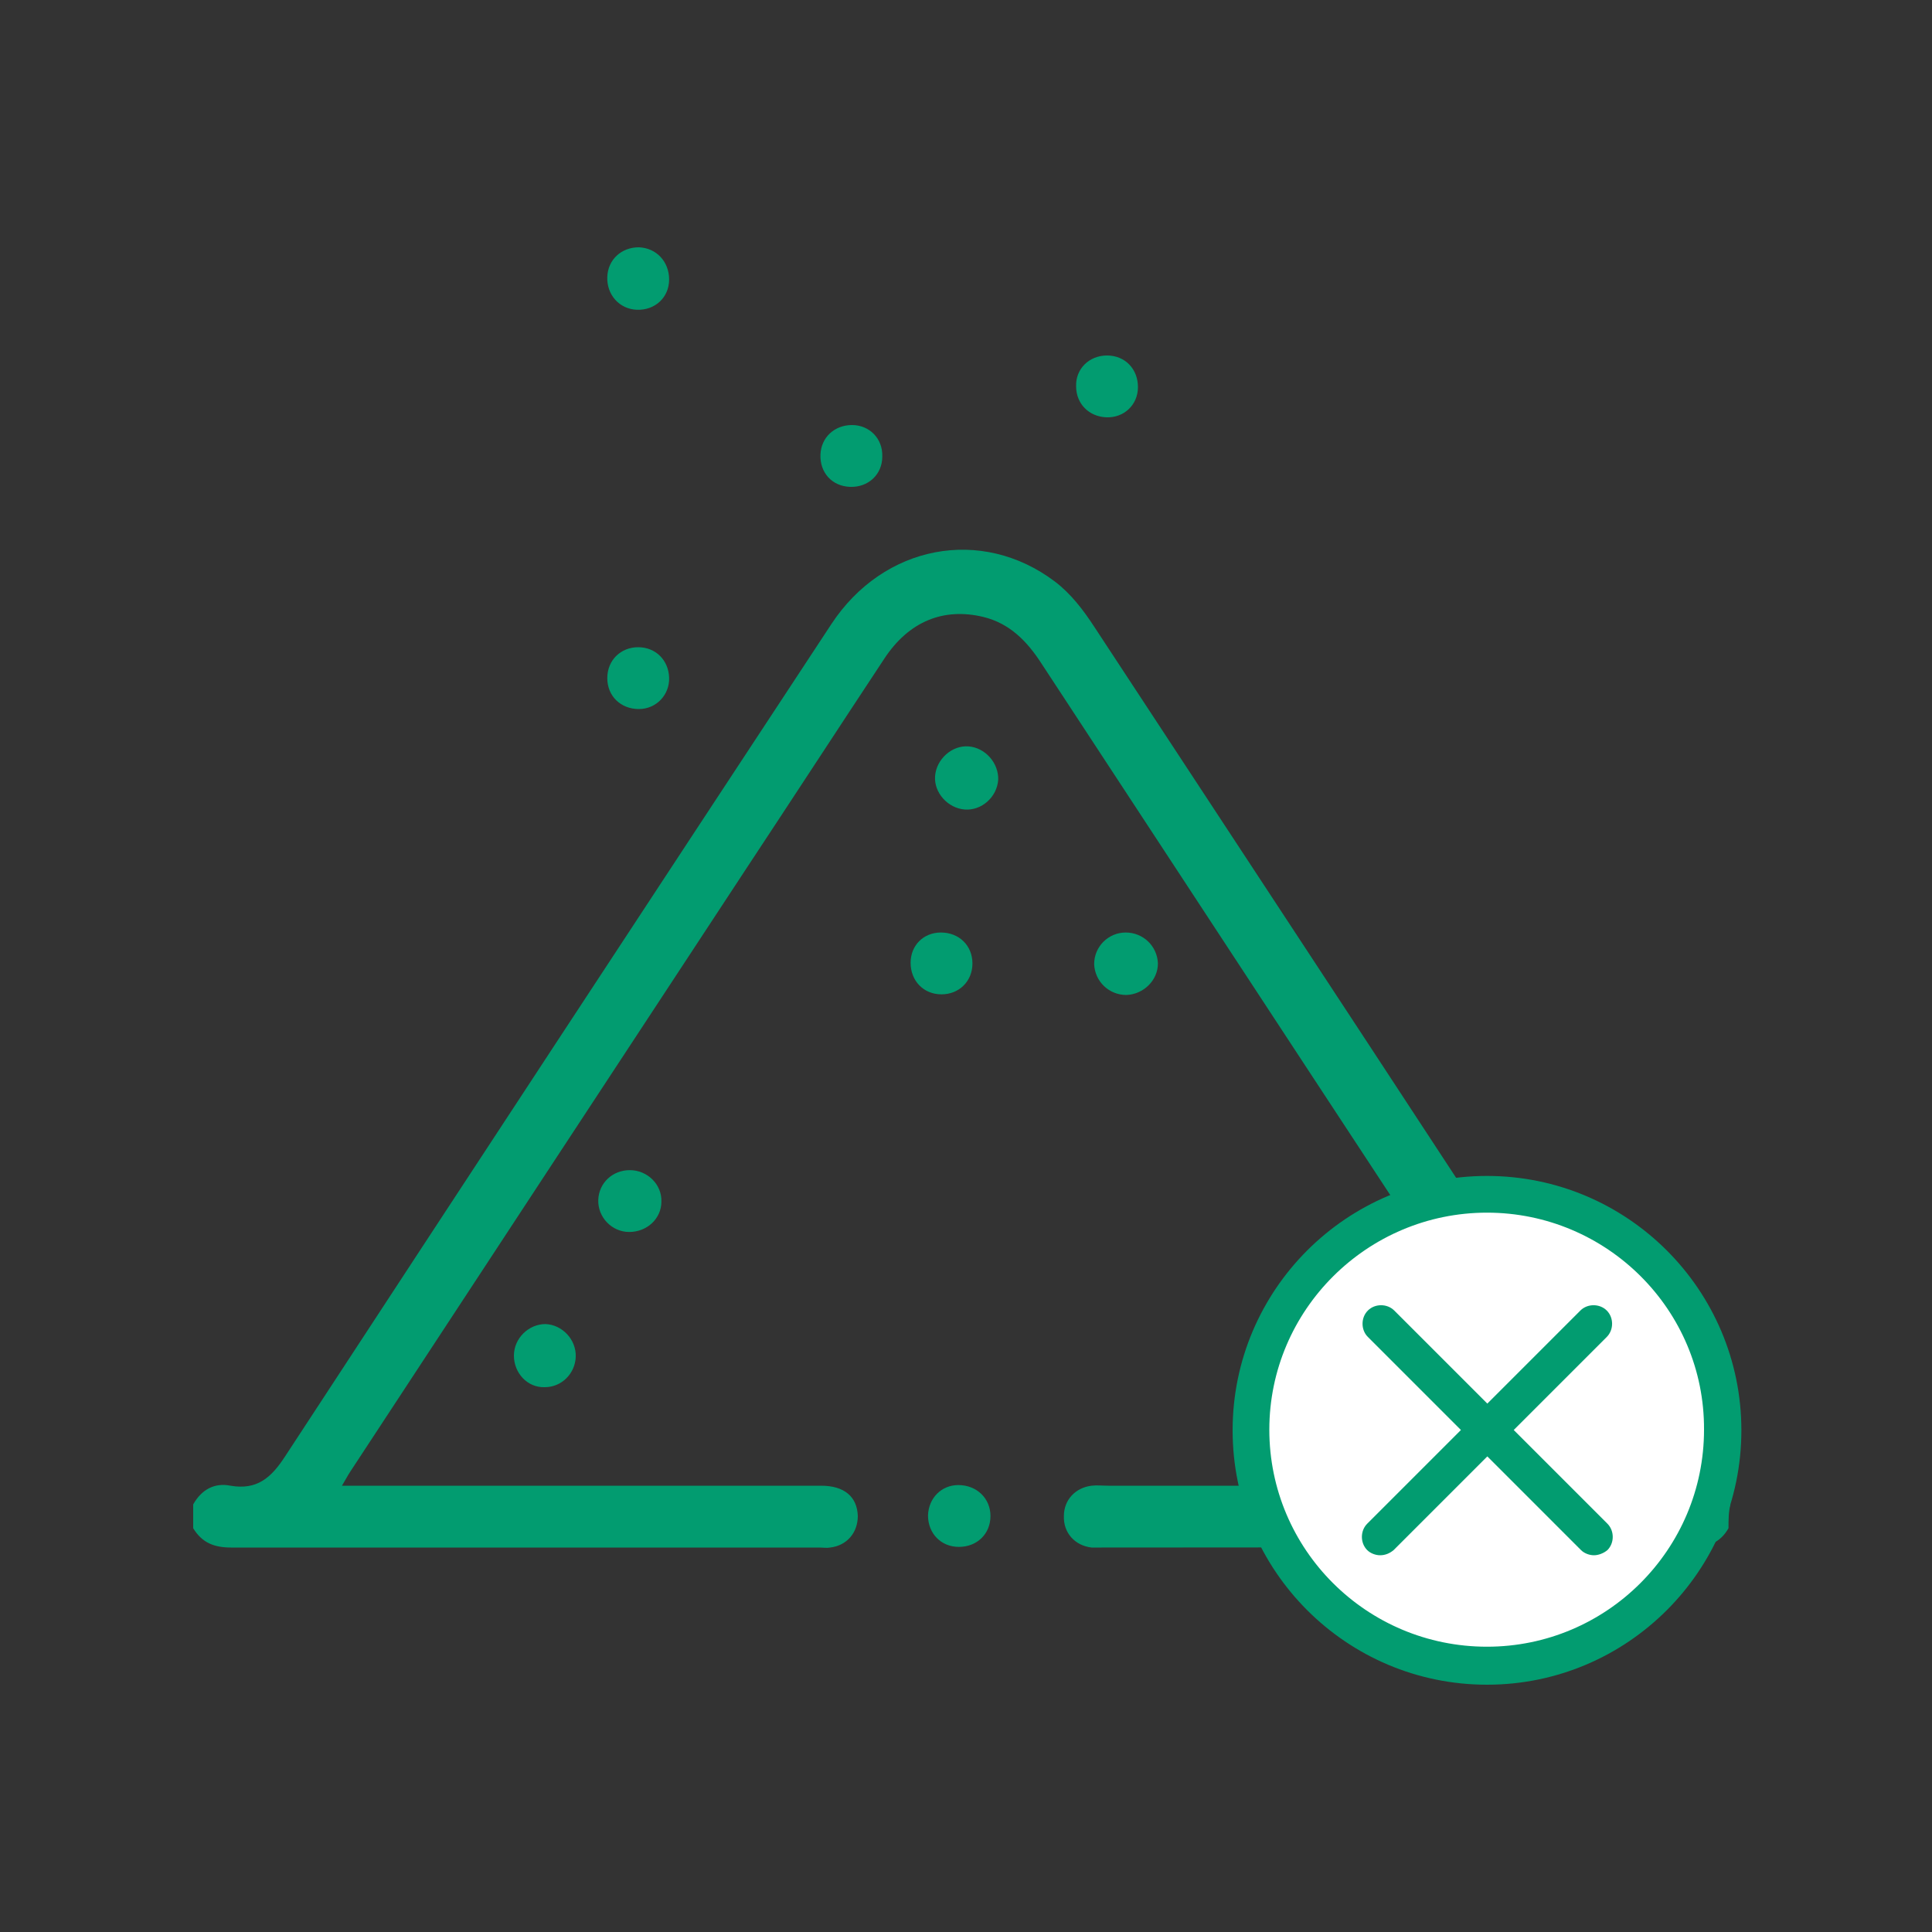 <?xml version="1.0" encoding="utf-8"?>
<!-- Generator: Adobe Illustrator 26.5.0, SVG Export Plug-In . SVG Version: 6.00 Build 0)  -->
<svg version="1.1" xmlns="http://www.w3.org/2000/svg" xmlns:xlink="http://www.w3.org/1999/xlink" x="0px" y="0px"
	 viewBox="0 0 30 30" style="enable-background:new 0 0 30 30;" xml:space="preserve">
<rect x="0" y="0" width="30" height="30" fill="#333333" stroke="none"/>
<style type="text/css">
	.st0{fill:#029C70;}
	.st1{fill:#FFFFFF;}
	.st2{fill:#FFFFFF;stroke:#009C70;stroke-width:0.5;stroke-miterlimit:10;}
	.st3{fill:none;stroke:#009C70;stroke-width:0.5;stroke-linecap:round;stroke-linejoin:round;stroke-miterlimit:10;}
	.st4{display:none;}
	.st5{display:inline;fill:#029C70;}
	.st6{clip-path:url(#SVGID_00000067211023484834265580000013933698488773306543_);}
	.st7{clip-path:url(#SVGID_00000065058752960480513780000002107642248333998001_);fill:#009B6F;}
	.st8{clip-path:url(#SVGID_00000065058752960480513780000002107642248333998001_);fill:#FFFFFF;}
	
		.st9{clip-path:url(#SVGID_00000065058752960480513780000002107642248333998001_);fill:none;stroke:#009B6F;stroke-width:0.577;stroke-miterlimit:10;}
	
		.st10{clip-path:url(#SVGID_00000065058752960480513780000002107642248333998001_);fill:none;stroke:#009B6F;stroke-width:0.577;stroke-linecap:round;stroke-linejoin:round;stroke-miterlimit:10;}
	.st11{clip-path:url(#SVGID_00000101105134648696347730000016802838679051190147_);}
	
		.st12{clip-path:url(#SVGID_00000083064578901829031420000000226517817320241300_);fill:none;stroke:#009B6F;stroke-linecap:round;stroke-linejoin:round;stroke-miterlimit:10;}
	.st13{fill:#029C70;stroke:#029C70;stroke-width:0.25;stroke-linecap:round;stroke-linejoin:round;stroke-miterlimit:10;}
	.st14{clip-path:url(#SVGID_00000180353120877465356530000015320884947669283980_);}
	.st15{clip-path:url(#SVGID_00000023962260915136971270000007723620620845964729_);fill:#009B6F;}
	.st16{clip-path:url(#SVGID_00000023962260915136971270000007723620620845964729_);fill:#FFFFFF;}
	
		.st17{clip-path:url(#SVGID_00000023962260915136971270000007723620620845964729_);fill:none;stroke:#009B6F;stroke-width:0.572;stroke-miterlimit:10;}
	
		.st18{clip-path:url(#SVGID_00000023962260915136971270000007723620620845964729_);fill:none;stroke:#009B6F;stroke-width:0.572;stroke-linecap:round;stroke-linejoin:round;stroke-miterlimit:10;}
	.st19{fill:#F49B4C;}
	.st20{fill:#F39A4B;}
	.st21{fill:#FFFFFF;stroke:#F49B4C;stroke-width:0.5;stroke-miterlimit:10;}
	.st22{fill:none;stroke:#F49B4C;stroke-width:0.5;stroke-linecap:round;stroke-linejoin:round;stroke-miterlimit:10;}
	.st23{fill:#FFFFFF;stroke:#F39A4B;stroke-width:0.5;stroke-miterlimit:10;}
	.st24{fill:none;stroke:#F39A4B;stroke-width:0.5;stroke-linecap:round;stroke-linejoin:round;stroke-miterlimit:10;}
	.st25{fill:#BE1622;}
	.st26{fill:#FFFFFF;stroke:#BE1622;stroke-width:0.5;stroke-miterlimit:10;}
	.st27{fill:none;stroke:#BE1622;stroke-width:0.5;stroke-linecap:round;stroke-linejoin:round;stroke-miterlimit:10;}
	.st28{fill:#4476BB;}
	.st29{fill:none;stroke:#009C70;stroke-linecap:round;stroke-linejoin:round;stroke-miterlimit:10;}
	.st30{display:inline;}
	.st31{fill:#36A9E1;}
</style>
<g id="Camada_1">
	<g>
		<g>
			<path class="st0" d="M26.84,23.73c-0.13,0.23-0.33,0.3-0.59,0.3c-3.05-0.01-6.09,0-9.14,0c-0.05,0-0.11,0-0.16,0
				c-0.26-0.03-0.44-0.23-0.43-0.49c0-0.25,0.18-0.44,0.43-0.47c0.08-0.01,0.17,0,0.26,0c2.33,0,4.66,0,7,0c0.09,0,0.19,0,0.28,0
				c0.03-0.11-0.04-0.16-0.08-0.22c-2.75-4.18-5.5-8.37-8.24-12.55c-0.22-0.34-0.49-0.62-0.9-0.72c-0.62-0.15-1.16,0.07-1.54,0.65
				c-0.72,1.09-1.43,2.18-2.15,3.27c-2.05,3.12-4.1,6.24-6.14,9.35c-0.04,0.06-0.07,0.12-0.13,0.22c0.12,0,0.21,0,0.3,0
				c2.38,0,4.76,0,7.14,0c0.36,0,0.56,0.17,0.57,0.47c0,0.26-0.17,0.46-0.43,0.49c-0.05,0.01-0.11,0-0.16,0c-3.05,0-6.09,0-9.14,0
				c-0.26,0-0.45-0.07-0.59-0.3c0-0.12,0-0.25,0-0.37c0.13-0.23,0.33-0.34,0.58-0.29c0.41,0.07,0.63-0.12,0.85-0.46
				c2.82-4.31,5.65-8.62,8.48-12.92c0.81-1.23,2.33-1.52,3.47-0.66c0.25,0.19,0.44,0.44,0.61,0.7c2.82,4.29,5.64,8.58,8.45,12.88
				c0.22,0.34,0.44,0.53,0.85,0.46c0.26-0.04,0.45,0.07,0.58,0.29C26.84,23.48,26.84,23.61,26.84,23.73z"/>
			<path class="st0" d="M10.39,4.34c0,0.28-0.22,0.48-0.5,0.47C9.62,4.8,9.42,4.58,9.43,4.3c0.01-0.27,0.22-0.46,0.49-0.46
				C10.19,3.85,10.39,4.06,10.39,4.34z"/>
			<path class="st0" d="M17.19,5.52c0.28,0,0.48,0.21,0.48,0.49c0,0.28-0.22,0.48-0.49,0.47c-0.27-0.01-0.47-0.21-0.47-0.48
				C16.7,5.73,16.91,5.52,17.19,5.52z"/>
			<path class="st0" d="M13.7,7.09c0,0.28-0.22,0.48-0.5,0.47c-0.28-0.01-0.47-0.22-0.46-0.5c0.01-0.27,0.22-0.46,0.49-0.46
				C13.5,6.6,13.71,6.81,13.7,7.09z"/>
			<path class="st0" d="M9.92,11.01c-0.28,0-0.49-0.2-0.49-0.48c0-0.28,0.21-0.48,0.48-0.48c0.27,0,0.47,0.2,0.48,0.47
				C10.4,10.79,10.19,11.01,9.92,11.01z"/>
			<path class="st0" d="M17.48,14.48c0.27,0,0.49,0.21,0.5,0.48c0,0.26-0.22,0.48-0.49,0.49c-0.27,0-0.49-0.21-0.5-0.48
				C16.99,14.7,17.21,14.48,17.48,14.48z"/>
			<path class="st0" d="M14.98,12.57c-0.26-0.02-0.48-0.26-0.46-0.52c0.02-0.26,0.26-0.48,0.52-0.46c0.26,0.02,0.47,0.26,0.46,0.52
				C15.48,12.38,15.24,12.59,14.98,12.57z"/>
			<path class="st0" d="M9.77,19.13c-0.27,0-0.49-0.23-0.48-0.5c0.01-0.26,0.22-0.46,0.49-0.46c0.27,0,0.5,0.22,0.49,0.49
				C10.27,18.92,10.05,19.13,9.77,19.13z"/>
			<path class="st0" d="M7.98,21.05c0-0.27,0.23-0.49,0.49-0.49c0.26,0.01,0.48,0.24,0.47,0.51c-0.01,0.26-0.22,0.47-0.48,0.47
				C8.19,21.55,7.98,21.32,7.98,21.05z"/>
			<path class="st0" d="M15.1,14.96c0,0.28-0.21,0.48-0.48,0.48c-0.28,0-0.48-0.21-0.48-0.49c0-0.27,0.2-0.47,0.47-0.47
				C14.89,14.48,15.1,14.68,15.1,14.96z"/>
			<path class="st0" d="M15.38,23.54c0,0.28-0.21,0.48-0.49,0.48c-0.28,0-0.48-0.21-0.48-0.49c0.01-0.27,0.21-0.47,0.47-0.47
				C15.17,23.06,15.38,23.27,15.38,23.54z"/>
		</g>
		<g>
			<g>
				<circle class="st1" cx="23.09" cy="22.2" r="3.63"/>
				<path class="st0" d="M23.09,26.16c-2.18,0-3.95-1.77-3.95-3.95s1.77-3.95,3.95-3.95s3.95,1.77,3.95,3.95
					S25.27,26.16,23.09,26.16z M23.09,18.83c-1.86,0-3.38,1.51-3.38,3.37c0,1.86,1.51,3.37,3.38,3.37c1.86,0,3.37-1.51,3.37-3.37
					C26.47,20.34,24.95,18.83,23.09,18.83z"/>
			</g>
			<g>
				<path class="st0" d="M21.43,24.15c-0.07,0-0.15-0.03-0.2-0.08c-0.11-0.11-0.11-0.3,0-0.41l3.31-3.31c0.11-0.11,0.3-0.11,0.41,0
					c0.11,0.11,0.11,0.3,0,0.41l-3.31,3.31C21.58,24.12,21.51,24.15,21.43,24.15z"/>
			</g>
			<g>
				<path class="st0" d="M24.75,24.15c-0.07,0-0.15-0.03-0.2-0.08l-3.31-3.31c-0.11-0.11-0.11-0.3,0-0.41c0.11-0.11,0.3-0.11,0.41,0
					l3.31,3.31c0.11,0.11,0.11,0.3,0,0.41C24.9,24.12,24.82,24.15,24.75,24.15z"/>
			</g>
		</g>
	</g>
</g>
<g id="Camada_1_cópia">
</g>
<g id="Camada_1_cópia_cópia">
</g>
<g id="Camada_1_cópia_cópia_cópia">
</g>
<g id="Camada_1_cópia_cópia_cópia_cópia">
</g>
<g id="Camada_1_cópia_cópia_cópia_cópia_2">
</g>
<g id="Camada_1_cópia_cópia_cópia_cópia_3">
</g>
<g id="Camada_1_cópia_cópia_cópia_cópia_4">
</g>
<g id="Camada_1_cópia_cópia_cópia_cópia_5">
</g>
<g id="Camada_1_cópia_cópia_cópia_cópia_6">
</g>
<g id="Camada_1_cópia_cópia_cópia_cópia_6_cópia">
</g>
<g id="Camada_1_cópia_cópia_cópia_cópia_6_cópia_2">
</g>
<g id="Camada_1_cópia_cópia_cópia_cópia_6_cópia_3">
</g>
<g id="Camada_1_cópia_cópia_cópia_cópia_6_cópia_3_cópia">
</g>
<g id="Camada_1_cópia_cópia_cópia_cópia_6_cópia_3_cópia_cópia">
	<g id="Camada_10">
	</g>
</g>
<g id="Camada_1_cópia_cópia_cópia_cópia_6_cópia_3_cópia_cópia_cópia_2">
	<g id="Camada_10_cópia">
	</g>
</g>
<g id="Camada_1_cópia_cópia_cópia_cópia_6_cópia_3_cópia_cópia_2_cópia">
</g>
<g id="Camada_1_cópia_cópia_cópia_cópia_6_cópia_3_cópia_cópia_2">
</g>
<g id="Camada_1_cópia_2">
</g>
<g id="Camada_1_cópia_cópia_cópia_cópia_6_cópia_3_cópia_cópia_cópia">
	<g id="Camada_10_cópia_2">
	</g>
</g>
<g id="Camada_1_cópia_cópia_cópia_cópia_6_cópia_3_cópia_cópia_2_cópia_cópia">
</g>
<g id="Camada_1_cópia_cópia_cópia_cópia_6_cópia_3_cópia_cópia_2_cópia_cópia_cópia">
</g>
<g id="Camada_1_cópia_cópia_cópia_cópia_6_cópia_3_cópia_cópia_2_cópia_cópia_cópia_cópia">
</g>
<g id="Camada_1_cópia_cópia_cópia_cópia_6_cópia_3_cópia_cópia_2_cópia_cópia_cópia_cópia_cópia">
</g>
<g id="Camada_1_cópia_cópia_cópia_cópia_6_cópia_3_cópia_cópia_2_cópia_cópia_cópia_cópia_cópia_cópia">
</g>
<g id="Camada_31">
</g>
<g id="Camada_32">
	<g id="Camada_33">
	</g>
</g>
<g id="Camada_34">
</g>
<g id="Camada_35">
</g>
<g id="Camada_36">
</g>
<g id="Camada_37">
</g>
<g id="Camada_40">
</g>
<g id="Camada_41">
	<g id="Camada_25">
	</g>
</g>
<g id="Camada_2" class="st4">
</g>
<g id="Camada_39" class="st4">
</g>
</svg>
